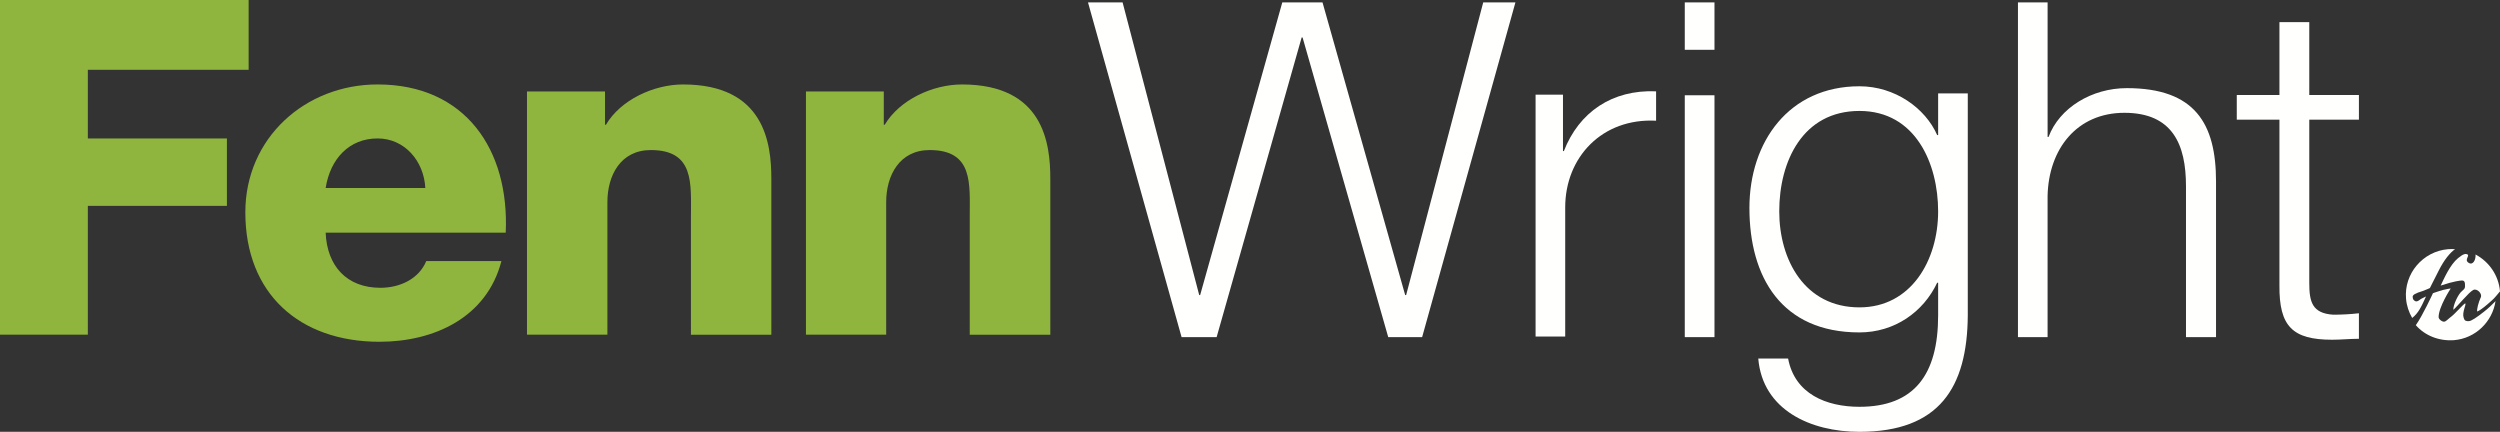 <?xml version="1.0" encoding="utf-8"?>
<!-- Generator: Adobe Illustrator 16.2.0, SVG Export Plug-In . SVG Version: 6.00 Build 0)  -->
<!DOCTYPE svg PUBLIC "-//W3C//DTD SVG 1.1//EN" "http://www.w3.org/Graphics/SVG/1.1/DTD/svg11.dtd">
<svg version="1.1" id="Слой_1" xmlns="http://www.w3.org/2000/svg" xmlns:xlink="http://www.w3.org/1999/xlink" x="0px" y="0px"
	 width="301.827px" height="52.134px" viewBox="0 0 301.827 52.134" enable-background="new 0 0 301.827 52.134"
	 xml:space="preserve">
<rect x="0" y="0" width="301.827" height="52.134" fill="#333333" stroke="none"/>
<g>
	<defs>
		<polyline id="SVGID_1_" points="0,0 30.019,0 30.019,8.429 10.605,8.429 10.605,16.714 27.396,16.714 27.396,24.858 
			10.605,24.858 10.605,40.408 0,40.408 0,0 		"/>
	</defs>
	<clipPath id="SVGID_2_">
		<use xlink:href="#SVGID_1_"  overflow="visible"/>
	</clipPath>
	<g clip-path="url(#SVGID_2_)">
		<defs>
			<rect id="SVGID_3_" x="-649.131" y="-1157.303" width="1600" height="4861"/>
		</defs>
		<clipPath id="SVGID_4_">
			<use xlink:href="#SVGID_3_"  overflow="visible"/>
		</clipPath>
		<rect x="-5" y="-5" clip-path="url(#SVGID_4_)" fill="#8FB53E" width="40.019" height="50.408"/>
	</g>
</g>
<g>
	<defs>
		<path id="SVGID_5_" d="M39.316,28.087c0.163,4.004,2.521,6.659,6.615,6.659c2.335,0,4.636-1.059,5.533-3.227h9.073
			c-1.76,6.8-8.097,9.743-14.721,9.743c-9.63,0-16.196-5.773-16.196-15.627c0-8.98,7.235-15.439,15.966-15.439
			c10.625,0,15.93,7.92,15.47,17.891H39.316z M51.35,22.698c-0.174-3.271-2.508-5.984-5.764-5.984c-3.415,0-5.705,2.43-6.271,5.984
			H51.35z"/>
	</defs>
	<clipPath id="SVGID_6_">
		<use xlink:href="#SVGID_5_"  overflow="visible"/>
	</clipPath>
	<g clip-path="url(#SVGID_6_)">
		<defs>
			<rect id="SVGID_7_" x="-649.131" y="-1157.303" width="1600" height="4861"/>
		</defs>
		<clipPath id="SVGID_8_">
			<use xlink:href="#SVGID_7_"  overflow="visible"/>
		</clipPath>
		<rect x="24.621" y="5.196" clip-path="url(#SVGID_8_)" fill="#8FB53E" width="41.464" height="41.066"/>
	</g>
</g>
<g>
	<defs>
		<path id="SVGID_9_" d="M63.623,11.045h9.421v4.013h0.116c1.76-3.001,5.762-4.861,9.303-4.861c9.858,0,10.662,7.121,10.662,11.377
			v18.835h-9.707V26.206c0-4.007,0.459-8.09-4.84-8.09c-3.658,0-5.246,3.058-5.246,6.287v16.005h-9.709V11.045"/>
	</defs>
	<clipPath id="SVGID_10_">
		<use xlink:href="#SVGID_9_"  overflow="visible"/>
	</clipPath>
	<g clip-path="url(#SVGID_10_)">
		<defs>
			<rect id="SVGID_11_" x="-649.131" y="-1157.303" width="1600" height="4861"/>
		</defs>
		<clipPath id="SVGID_12_">
			<use xlink:href="#SVGID_11_"  overflow="visible"/>
		</clipPath>
		<rect x="58.623" y="5.196" clip-path="url(#SVGID_12_)" fill="#8FB53E" width="39.502" height="40.212"/>
	</g>
</g>
<g>
	<defs>
		<path id="SVGID_13_" d="M97.304,11.045h9.397v4.013h0.116c1.784-3.001,5.764-4.861,9.328-4.861c9.855,0,10.66,7.121,10.66,11.377
			v18.835h-9.728V26.206c0-4.007,0.461-8.09-4.84-8.09c-3.636,0-5.247,3.058-5.247,6.287v16.005h-9.686V11.045"/>
	</defs>
	<clipPath id="SVGID_14_">
		<use xlink:href="#SVGID_13_"  overflow="visible"/>
	</clipPath>
	<g clip-path="url(#SVGID_14_)">
		<defs>
			<rect id="SVGID_15_" x="-649.131" y="-1157.303" width="1600" height="4861"/>
		</defs>
		<clipPath id="SVGID_16_">
			<use xlink:href="#SVGID_15_"  overflow="visible"/>
		</clipPath>
		<rect x="92.304" y="5.196" clip-path="url(#SVGID_16_)" fill="#8FB53E" width="39.501" height="40.212"/>
	</g>
</g>
<g>
	<defs>
		<polyline id="SVGID_17_" points="131.356,0.293 135.532,0.293 144.781,35.622 144.895,35.622 154.812,0.293 159.669,0.293 
			169.648,35.622 169.764,35.622 179.07,0.293 182.958,0.293 171.696,40.699 167.602,40.699 157.262,4.525 157.149,4.525 
			146.886,40.699 142.653,40.699 131.356,0.293 		"/>
	</defs>
	<clipPath id="SVGID_18_">
		<use xlink:href="#SVGID_17_"  overflow="visible"/>
	</clipPath>
	<g clip-path="url(#SVGID_18_)">
		<defs>
			<rect id="SVGID_19_" x="-649.131" y="-1157.303" width="1600" height="4861"/>
		</defs>
		<clipPath id="SVGID_20_">
			<use xlink:href="#SVGID_19_"  overflow="visible"/>
		</clipPath>
		<rect x="126.356" y="-4.707" clip-path="url(#SVGID_20_)" fill="#FFFFFE" width="61.602" height="50.406"/>
	</g>
</g>
<g>
	<defs>
		<path id="SVGID_21_" d="M185.392,11.426h3.308v6.811h0.109c1.826-4.69,5.82-7.438,11.132-7.212v3.549
			c-6.51-0.342-10.972,4.406-10.972,10.463v15.591h-3.577V11.426"/>
	</defs>
	<clipPath id="SVGID_22_">
		<use xlink:href="#SVGID_21_"  overflow="visible"/>
	</clipPath>
	<g clip-path="url(#SVGID_22_)">
		<defs>
			<rect id="SVGID_23_" x="-649.131" y="-1157.303" width="1600" height="4861"/>
		</defs>
		<clipPath id="SVGID_24_">
			<use xlink:href="#SVGID_23_"  overflow="visible"/>
		</clipPath>
		<rect x="180.392" y="6.012" clip-path="url(#SVGID_24_)" fill="#FFFFFE" width="24.549" height="39.616"/>
	</g>
</g>
<g>
	<defs>
		<path id="SVGID_25_" d="M203.404,6.01h3.586V0.293h-3.586V6.01z M203.404,40.699h3.586V11.498h-3.586V40.699z"/>
	</defs>
	<clipPath id="SVGID_26_">
		<use xlink:href="#SVGID_25_"  overflow="visible"/>
	</clipPath>
	<g clip-path="url(#SVGID_26_)">
		<defs>
			<rect id="SVGID_27_" x="-649.131" y="-1157.303" width="1600" height="4861"/>
		</defs>
		<clipPath id="SVGID_28_">
			<use xlink:href="#SVGID_27_"  overflow="visible"/>
		</clipPath>
		<rect x="198.404" y="-4.707" clip-path="url(#SVGID_28_)" fill="#FFFFFE" width="13.586" height="50.406"/>
	</g>
</g>
<g>
	<defs>
		<path id="SVGID_29_" d="M237.572,38.08c-0.06,8.719-3.451,14.054-13.079,14.054c-5.879,0-11.698-2.622-12.216-8.852h3.601
			c0.804,4.29,4.635,5.831,8.615,5.831c6.624,0,9.5-3.892,9.5-11.033v-3.948h-0.116c-1.667,3.547-5.15,6.001-9.384,6.001
			c-9.419,0-13.284-6.686-13.284-15.025c0-8.006,4.785-14.692,13.284-14.692c4.29,0,7.948,2.636,9.384,5.888h0.116v-5.031h3.579
			V38.08z M233.993,25.51c0-5.715-2.702-12.116-9.5-12.116c-6.833,0-9.683,6.058-9.683,12.116c0,5.883,3.078,11.599,9.683,11.599
			C230.716,37.109,233.993,31.451,233.993,25.51z"/>
	</defs>
	<clipPath id="SVGID_30_">
		<use xlink:href="#SVGID_29_"  overflow="visible"/>
	</clipPath>
	<g clip-path="url(#SVGID_30_)">
		<defs>
			<rect id="SVGID_31_" x="-649.131" y="-1157.303" width="1600" height="4861"/>
		</defs>
		<clipPath id="SVGID_32_">
			<use xlink:href="#SVGID_31_"  overflow="visible"/>
		</clipPath>
		<rect x="206.209" y="5.416" clip-path="url(#SVGID_32_)" fill="#FFFFFE" width="36.363" height="51.718"/>
	</g>
</g>
<g>
	<defs>
		<path id="SVGID_33_" d="M243.631,0.293h3.577v16.236h0.117c1.32-3.536,5.244-5.888,9.442-5.888c8.244,0,10.775,4.29,10.775,11.261
			v18.797h-3.626V22.472c0-5.031-1.622-8.853-7.437-8.853c-5.706,0-9.155,4.334-9.272,10.053v17.027h-3.577V0.293"/>
	</defs>
	<clipPath id="SVGID_34_">
		<use xlink:href="#SVGID_33_"  overflow="visible"/>
	</clipPath>
	<g clip-path="url(#SVGID_34_)">
		<defs>
			<rect id="SVGID_35_" x="-649.131" y="-1157.303" width="1600" height="4861"/>
		</defs>
		<clipPath id="SVGID_36_">
			<use xlink:href="#SVGID_35_"  overflow="visible"/>
		</clipPath>
		<rect x="238.631" y="-4.707" clip-path="url(#SVGID_36_)" fill="#FFFFFE" width="33.912" height="50.406"/>
	</g>
</g>
<g>
	<defs>
		<path id="SVGID_37_" d="M278.801,11.471h5.993v2.978h-5.993v19.708c0,2.295,0.346,3.665,2.886,3.837
			c1.036,0,2.071-0.058,3.107-0.172v3.08c-1.095,0-2.128,0.114-3.222,0.114c-4.785,0-6.423-1.599-6.373-6.571V14.449h-5.151v-2.978
			h5.151V2.675h3.602V11.471"/>
	</defs>
	<clipPath id="SVGID_38_">
		<use xlink:href="#SVGID_37_"  overflow="visible"/>
	</clipPath>
	<g clip-path="url(#SVGID_38_)">
		<defs>
			<rect id="SVGID_39_" x="-649.131" y="-1157.303" width="1600" height="4861"/>
		</defs>
		<clipPath id="SVGID_40_">
			<use xlink:href="#SVGID_39_"  overflow="visible"/>
		</clipPath>
		<rect x="265.048" y="-2.325" clip-path="url(#SVGID_40_)" fill="#FFFFFE" width="24.746" height="48.341"/>
	</g>
</g>
<g>
	<defs>
		<path id="SVGID_41_" d="M298.066,31.745c-0.665-0.388,0.268-0.922-0.26-1.065c-0.158-0.037-0.376-0.061-1.038,0.481
			c-0.985,0.808-1.695,2.471-2.104,3.319c1.676-0.565,2.397-0.604,2.54-0.614c0.153-0.013,0.263,0.037,0.331,0.153
			c0.064,0.116,0.073,0.35,0.07,0.517c-0.006,0.273-0.057,0.334-0.368,0.607c-0.458,0.356-1.089,1.717-1.043,2.264
			c0.515-0.443,1.859-2.128,2.405-2.398c0.438-0.233,1.127,0.443,0.905,0.899c-0.283,0.609-0.501,1.476-0.427,1.704
			c0.501-0.212,1.192-0.822,1.848-1.416c0.25-0.222,0.544-0.592,0.901-1.017c-0.002-0.001,0-0.006,0-0.007
			c-0.167-1.956-1.339-3.584-2.951-4.444C298.918,31.379,298.563,32.039,298.066,31.745"/>
	</defs>
	<clipPath id="SVGID_42_">
		<use xlink:href="#SVGID_41_"  overflow="visible"/>
	</clipPath>
	<g clip-path="url(#SVGID_42_)">
		<defs>
			<rect id="SVGID_43_" x="-649.131" y="-1157.303" width="1600" height="4861"/>
		</defs>
		<clipPath id="SVGID_44_">
			<use xlink:href="#SVGID_43_"  overflow="visible"/>
		</clipPath>
		<rect x="289.664" y="25.663" clip-path="url(#SVGID_44_)" fill="#FFFFFE" width="17.163" height="16.949"/>
	</g>
</g>
<g>
	<defs>
		<path id="SVGID_45_" d="M292.895,35.791c-0.131,0.078-0.391,0.172-0.576,0.283c-0.197,0.108-0.311,0.275-0.559,0.314
			c-0.142,0.023-0.309-0.113-0.367-0.18c-0.058-0.063-0.097-0.185-0.111-0.354c-0.021-0.262,0.353-0.458,1.197-0.712
			c0.45-0.164,0.883-0.367,0.883-0.367s0.624-1.229,1.073-2.119c0.651-1.292,1.347-2.133,1.962-2.574
			c-0.277-0.017-0.557-0.02-0.84,0.002c-3.053,0.262-5.336,2.959-5.074,5.981c0.071,0.849,0.34,1.633,0.743,2.323
			C291.998,37.777,292.334,37.018,292.895,35.791"/>
	</defs>
	<clipPath id="SVGID_46_">
		<use xlink:href="#SVGID_45_"  overflow="visible"/>
	</clipPath>
	<g clip-path="url(#SVGID_46_)">
		<defs>
			<rect id="SVGID_47_" x="-649.131" y="-1157.303" width="1600" height="4861"/>
		</defs>
		<clipPath id="SVGID_48_">
			<use xlink:href="#SVGID_47_"  overflow="visible"/>
		</clipPath>
		<rect x="285.462" y="25.068" clip-path="url(#SVGID_48_)" fill="#FFFFFE" width="15.935" height="18.319"/>
	</g>
</g>
<g>
	<defs>
		<path id="SVGID_49_" d="M299.909,37.621c-0.901,0.711-1.523,1.124-1.827,1.151c-0.169,0.014-0.312-0.004-0.419-0.057
			c-0.138-0.078-0.173-0.205-0.226-0.36c-0.217-0.668,0.364-1.64,0.191-1.724c-0.166,0.014-1.219,1.243-1.662,1.573
			c-0.44,0.331-0.648,0.613-0.879,0.634c-0.261,0.021-0.677-0.305-0.673-0.565c0.02-1.246,1.433-3.401,1.462-3.441
			c-0.354,0.036-0.166,0.023-0.44,0.069c-0.296,0.052-0.604,0.129-0.919,0.234c-0.581,0.18-0.788,0.268-0.788,0.268
			s-1.244,2.717-2.067,3.857c1.091,1.248,2.778,1.941,4.599,1.81c2.6-0.209,4.651-2.217,5.027-4.713
			C300.84,36.812,300.497,37.157,299.909,37.621"/>
	</defs>
	<clipPath id="SVGID_50_">
		<use xlink:href="#SVGID_49_"  overflow="visible"/>
	</clipPath>
	<g clip-path="url(#SVGID_50_)">
		<defs>
			<rect id="SVGID_51_" x="-649.131" y="-1157.303" width="1600" height="4861"/>
		</defs>
		<clipPath id="SVGID_52_">
			<use xlink:href="#SVGID_51_"  overflow="visible"/>
		</clipPath>
		<rect x="286.662" y="29.832" clip-path="url(#SVGID_52_)" fill="#FFFFFE" width="19.626" height="16.254"/>
	</g>
</g>
</svg>
